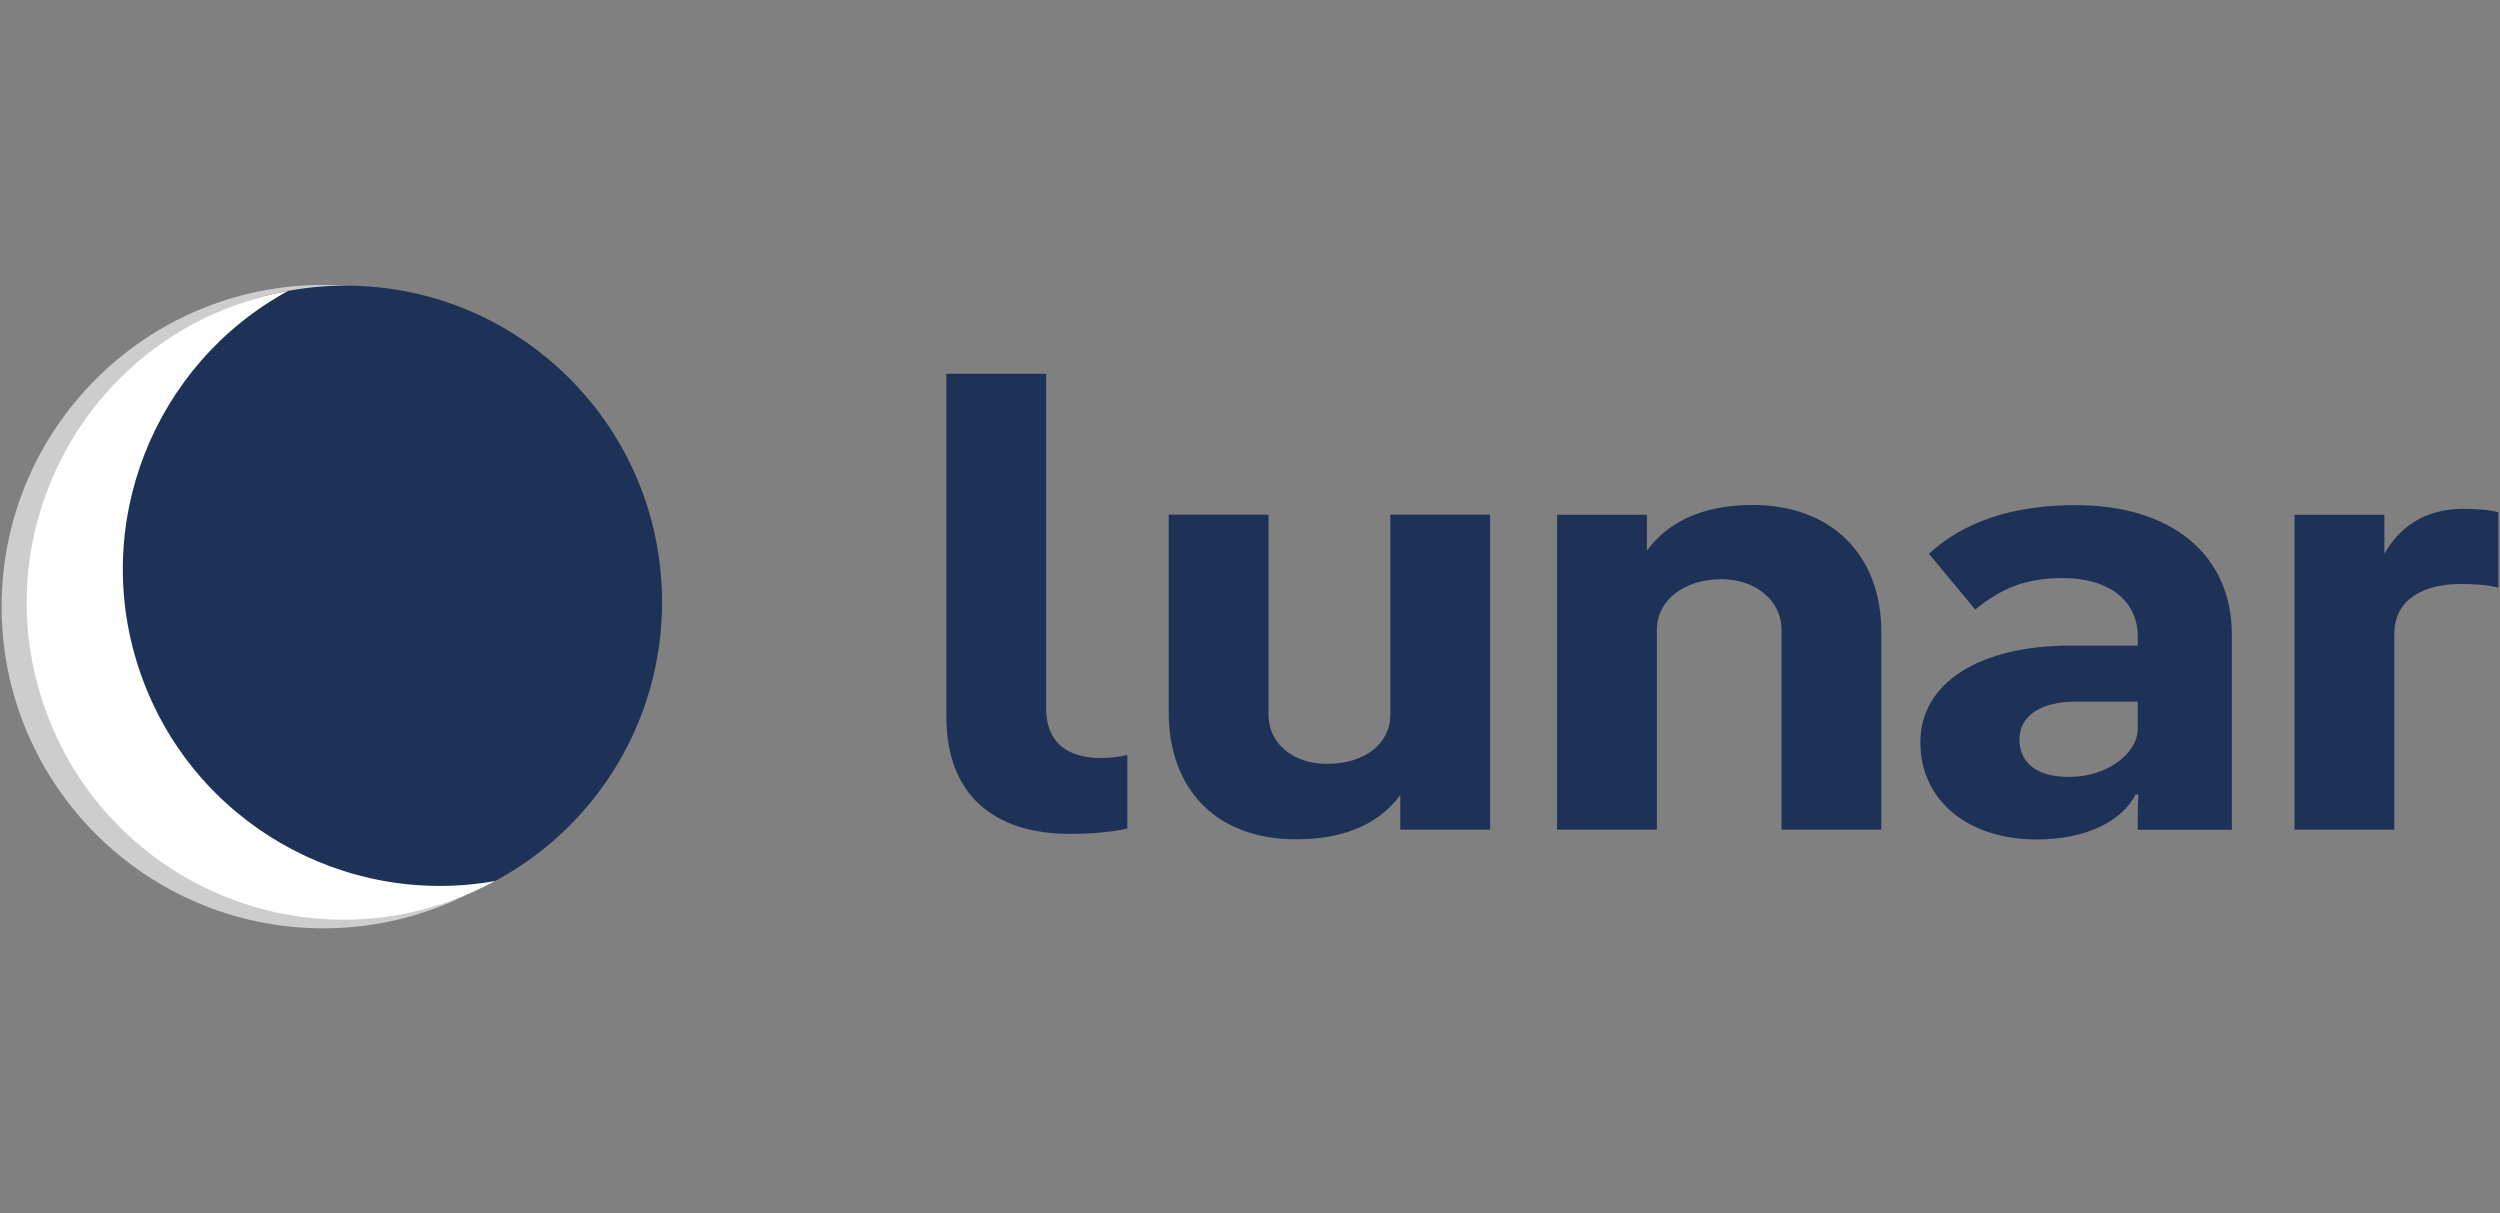<svg width="136" height="66" viewBox="0 0 136 66" fill="none" xmlns="http://www.w3.org/2000/svg">
<rect x="0" y="0" width="136" height="66" fill="#808080" stroke="none"/>
<path d="M51.482 38.985V20.333H56.911V38.521C56.911 40.408 58.071 41.236 59.896 41.236C60.399 41.236 60.94 41.166 61.327 41.073V45.071C60.708 45.234 59.463 45.365 58.226 45.365C54.042 45.365 51.482 43.215 51.482 38.985Z" fill="#1E3257"/>
<path d="M84.705 45.133V28.004H89.592V29.953C90.636 28.53 92.423 27.471 95.33 27.471C99.669 27.471 102.344 30.216 102.344 34.384V45.133H96.916V34.253C96.916 32.667 95.485 31.508 93.66 31.508C91.603 31.508 90.134 32.667 90.134 34.253V45.133H84.705Z" fill="#1E3257"/>
<path d="M112.65 35.119H116.293V34.624C116.293 32.706 114.777 31.446 112.186 31.446C110.129 31.446 108.776 32.072 107.454 33.162L104.933 30.123C106.796 28.407 109.433 27.479 112.921 27.479C118.156 27.479 121.412 30.193 121.412 34.523V45.141H116.293V44.677C116.293 44.313 116.293 43.617 116.331 43.223H116.177C115.442 44.646 113.54 45.667 110.787 45.667C107.106 45.667 104.469 43.587 104.469 40.377C104.469 37.137 107.686 35.119 112.65 35.119ZM116.293 39.65V38.166H112.96C110.98 38.166 109.859 38.962 109.859 40.215C109.859 41.475 110.748 42.264 112.573 42.264C114.707 42.257 116.293 40.934 116.293 39.65Z" fill="#1E3257"/>
<path d="M135.912 27.873V31.971C135.332 31.809 134.481 31.77 133.855 31.77C131.952 31.77 130.251 32.528 130.251 34.485V45.133H124.822V28.004H129.71V30.123C130.483 28.77 131.805 27.68 134.009 27.68C134.782 27.68 135.478 27.741 135.912 27.873Z" fill="#1E3257"/>
<path d="M81.063 28.004V45.133H76.175V43.246C75.17 44.638 73.384 45.659 70.515 45.659C66.138 45.659 63.578 42.914 63.578 38.746V27.997H69.007V38.877C69.007 40.462 70.36 41.553 72.185 41.553C74.242 41.553 75.634 40.462 75.634 38.877V27.997H81.063V28.004Z" fill="#1E3257"/>
<path d="M17.588 50.5C27.253 50.5 35.088 42.665 35.088 33C35.088 23.335 27.253 15.5 17.588 15.5C7.923 15.5 0.088 23.335 0.088 33C0.088 42.665 7.923 50.5 17.588 50.5Z" fill="#CDCDCD"/>
<path d="M18.802 49.966C28.309 49.966 36.016 42.26 36.016 32.752C36.016 23.246 28.309 15.539 18.802 15.539C9.295 15.539 1.588 23.246 1.588 32.752C1.588 42.26 9.295 49.966 18.802 49.966Z" fill="#1E3257"/>
<path d="M7.657 36.666C4.819 28.577 8.377 19.792 15.677 15.825C14.772 15.987 13.875 16.219 12.986 16.529C4 19.684 -0.725 29.52 2.43 38.498C5.585 47.484 15.421 52.209 24.4 49.054C25.289 48.745 26.14 48.358 26.944 47.925C18.762 49.394 10.495 44.754 7.657 36.666Z" fill="white"/>
</svg>
